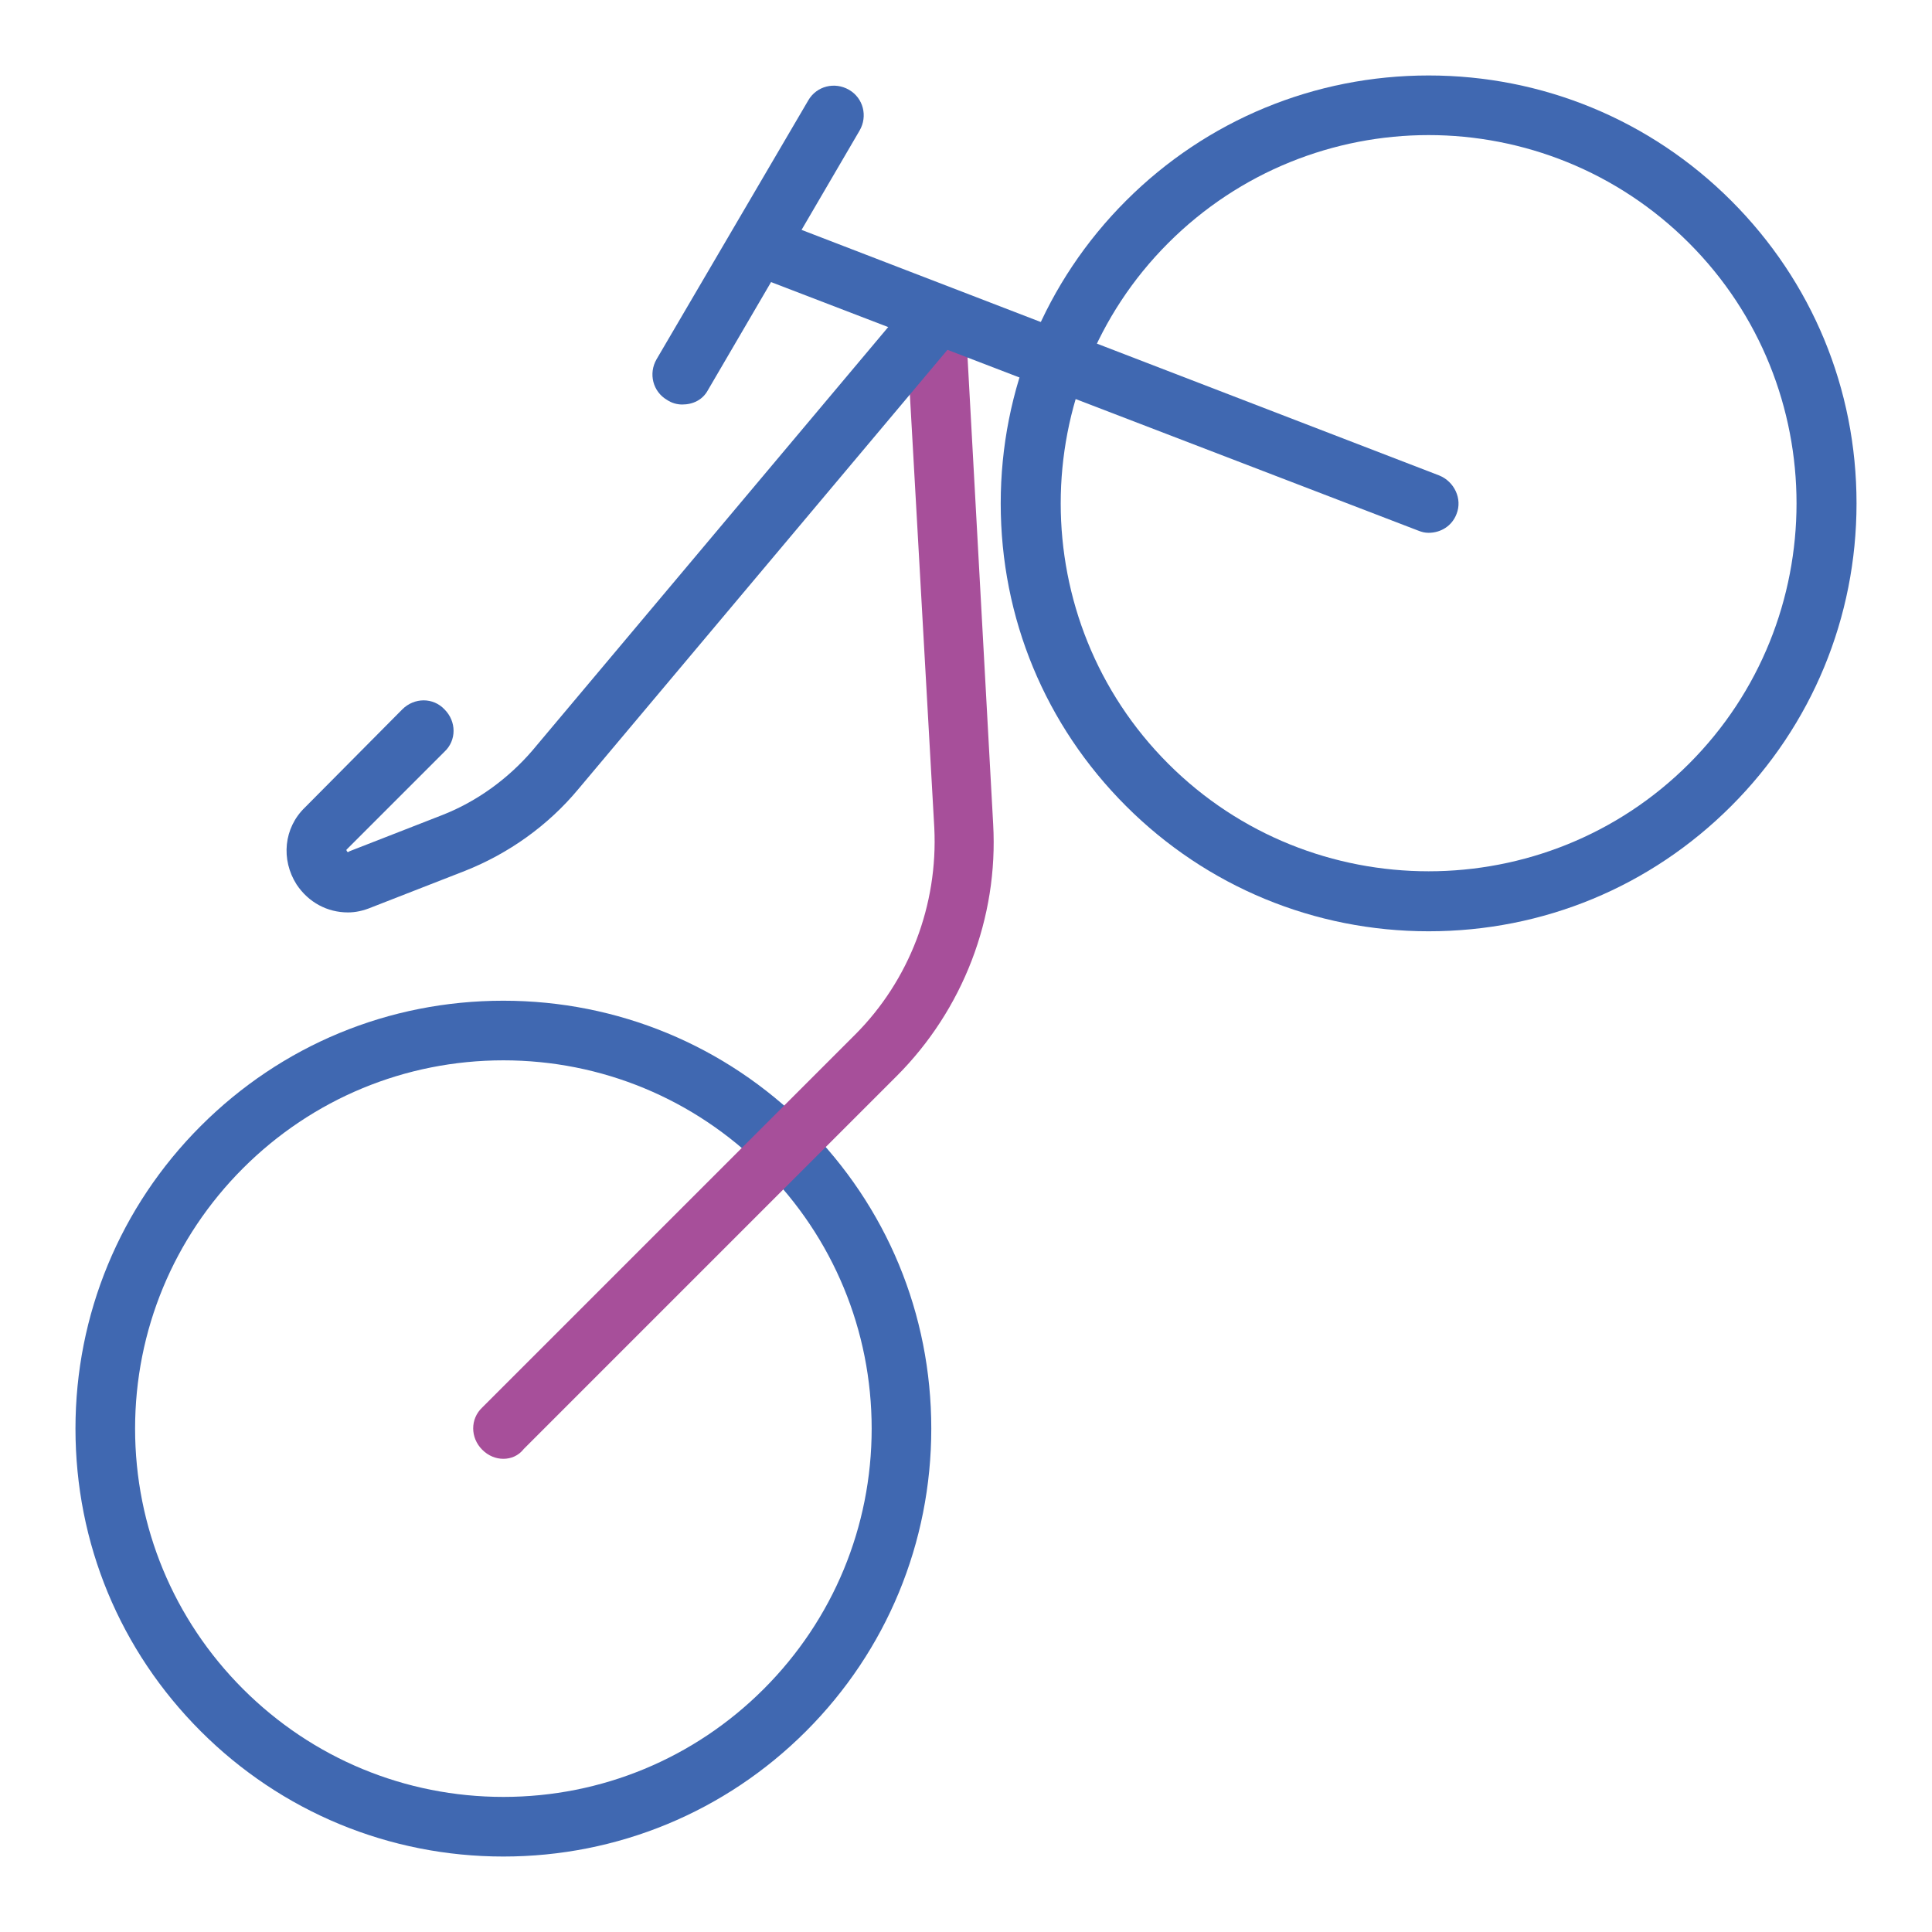 <?xml version="1.0" encoding="utf-8"?>
<!-- Svg Vector Icons : http://www.onlinewebfonts.com/icon -->
<!DOCTYPE svg PUBLIC "-//W3C//DTD SVG 1.1//EN" "http://www.w3.org/Graphics/SVG/1.1/DTD/svg11.dtd">
<svg version="1.1" xmlns="http://www.w3.org/2000/svg" xmlns:xlink="http://www.w3.org/1999/xlink" x="0px" y="0px" viewBox="0 0 256 256" enable-background="new 0 0 256 256" xml:space="preserve">
<g> <path fill="#4068b1" d="M189.3,123.4c-15.1,0-29.4-5.9-40.1-16.6c-10.7-10.7-16.6-24.9-16.6-40.1c0-15.1,5.9-29.4,16.6-40.1 C159.9,15.9,174.2,10,189.3,10c15.1,0,29.4,5.9,40.1,16.6S246,51.5,246,66.7c0,15.1-5.9,29.4-16.6,40.1S204.5,123.4,189.3,123.4z  M189.3,17.9c-12.5,0-25,4.8-34.5,14.3c-19,19-19,50,0,69s50,19,69,0s19-50,0-69C214.3,22.7,201.8,17.9,189.3,17.9L189.3,17.9z  M66.7,246c-15.1,0-29.4-5.9-40.1-16.6C15.9,218.7,10,204.5,10,189.3c0-15.1,5.9-29.4,16.6-40.1c10.7-10.7,24.9-16.6,40.1-16.6 c15.1,0,29.4,5.9,40.1,16.6c10.7,10.7,16.6,24.9,16.6,40.1c0,15.1-5.9,29.4-16.6,40.1C96.1,240.1,81.8,246,66.7,246z M66.7,140.5 c-13,0-25.3,5.1-34.5,14.3c-9.2,9.2-14.3,21.5-14.3,34.5s5.1,25.3,14.3,34.5c9.2,9.2,21.5,14.3,34.5,14.3c13,0,25.3-5.1,34.5-14.3 c9.2-9.2,14.3-21.5,14.3-34.5s-5.1-25.3-14.3-34.5C92,145.6,79.7,140.5,66.7,140.5z"/> <path fill="#a74f9a" d="M66.7,193.3c-1,0-2-0.4-2.8-1.2c-1.6-1.6-1.6-4.1,0-5.6l49.4-49.4c7.2-7.2,11-17.2,10.5-27.4L120,42.3 c-0.1-2.2,1.6-4,3.7-4.2c2.2-0.1,4,1.6,4.2,3.7l3.7,67.4c0.7,12.4-4,24.6-12.8,33.4l-49.4,49.4C68.7,192.9,67.7,193.3,66.7,193.3z" /> <path fill="#4068b1" d="M46.1,120.9c-2.7,0-5.2-1.3-6.8-3.7c-2.1-3.3-1.7-7.5,1.1-10.2L53.3,94c1.6-1.6,4.1-1.6,5.6,0 c1.6,1.6,1.6,4.1,0,5.6L46,112.5c-0.1,0.1-0.1,0.1-0.1,0.1c0,0.1,0.1,0.3,0.2,0.3c0,0,0.1,0,0.2-0.1l12.3-4.8 c4.6-1.8,8.7-4.8,11.9-8.5l50.5-60.1c1.4-1.7,3.9-1.9,5.6-0.5c1.7,1.4,1.9,3.9,0.5,5.6l-50.5,60.1c-4,4.8-9.2,8.5-15,10.8 l-12.3,4.8C48.1,120.7,47.1,120.9,46.1,120.9z M90.4,53.6c-0.7,0-1.4-0.2-2-0.6c-1.9-1.1-2.5-3.5-1.4-5.4l20.1-34.3 c1.1-1.9,3.5-2.5,5.4-1.4c1.9,1.1,2.5,3.5,1.4,5.4L93.8,51.7C93.1,53,91.8,53.6,90.4,53.6z"/> <path fill="#4068b1" d="M189.3,70.6c-0.5,0-0.9-0.1-1.4-0.3L99.1,36.2c-2-0.8-3.1-3.1-2.3-5.1c0.8-2,3.1-3.1,5.1-2.3L190.7,63 c2,0.8,3.1,3.1,2.3,5.1C192.4,69.7,190.9,70.6,189.3,70.6L189.3,70.6z"/></g>
</svg>